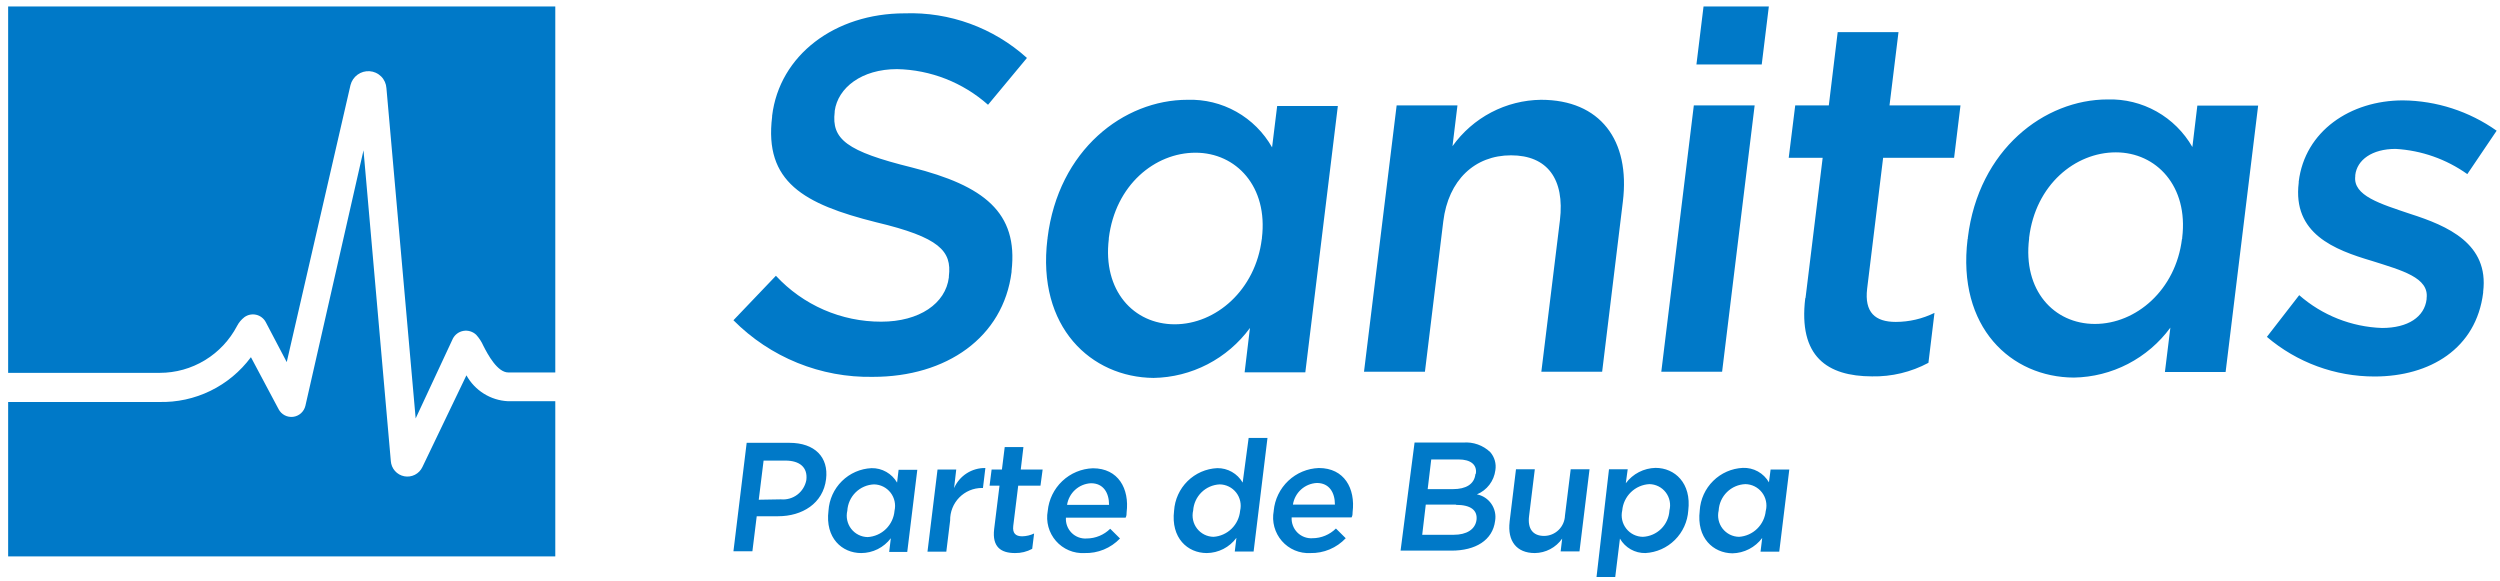<svg width="241" height="56" viewBox="0 0 241 56" fill="none" xmlns="http://www.w3.org/2000/svg">
<path d="M71.979 42.688H76.1C78.553 42.688 79.891 44.081 79.633 46.189C79.351 48.544 77.315 49.765 75.021 49.765H72.948L72.531 53.143H70.703L71.979 42.688ZM75.278 48.137C75.845 48.19 76.41 48.028 76.864 47.684C77.318 47.34 77.627 46.837 77.732 46.276C77.879 45.043 77.082 44.401 75.708 44.401H73.61L73.144 48.174L75.278 48.137ZM79.866 49.234C79.932 48.155 80.393 47.137 81.161 46.379C81.929 45.621 82.949 45.176 84.024 45.129C84.52 45.121 85.008 45.246 85.439 45.491C85.87 45.735 86.229 46.092 86.478 46.522L86.625 45.289H88.428L87.459 53.205H85.717L85.876 51.885C85.541 52.328 85.109 52.688 84.614 52.936C84.118 53.184 83.572 53.314 83.019 53.315C81.166 53.315 79.535 51.861 79.866 49.234ZM86.232 49.234C86.302 48.933 86.303 48.62 86.237 48.319C86.171 48.017 86.038 47.734 85.849 47.49C85.659 47.247 85.418 47.049 85.143 46.911C84.867 46.773 84.565 46.7 84.257 46.695C83.591 46.721 82.958 46.996 82.482 47.465C82.006 47.935 81.721 48.565 81.681 49.234C81.61 49.535 81.606 49.847 81.671 50.149C81.736 50.451 81.867 50.735 82.055 50.978C82.244 51.222 82.484 51.421 82.76 51.558C83.034 51.696 83.337 51.77 83.644 51.774C84.307 51.735 84.934 51.457 85.41 50.99C85.885 50.523 86.177 49.9 86.232 49.234ZM90.378 45.265H92.181L91.973 47.052C92.231 46.467 92.654 45.971 93.191 45.627C93.728 45.283 94.354 45.105 94.99 45.117L94.757 47.04H94.659C94.252 47.04 93.849 47.121 93.474 47.279C93.099 47.437 92.759 47.669 92.473 47.96C92.188 48.252 91.963 48.597 91.812 48.977C91.661 49.356 91.586 49.763 91.593 50.172L91.225 53.18H89.409L90.378 45.265ZM95.837 50.998L96.352 46.818H95.395L95.591 45.265H96.585L96.855 43.095H98.658L98.4 45.265H100.51L100.302 46.818H98.155L97.677 50.702C97.591 51.417 97.922 51.7 98.535 51.7C98.934 51.693 99.328 51.6 99.688 51.429L99.504 52.909C98.996 53.184 98.426 53.325 97.849 53.315C96.499 53.315 95.628 52.736 95.837 50.998ZM101.001 49.259C101.105 48.158 101.604 47.133 102.405 46.375C103.207 45.617 104.256 45.178 105.355 45.141C107.809 45.141 108.888 47.114 108.606 49.395C108.606 49.555 108.606 49.728 108.508 49.9H102.755C102.737 50.17 102.776 50.441 102.871 50.694C102.966 50.947 103.114 51.176 103.304 51.367C103.495 51.557 103.724 51.705 103.977 51.798C104.229 51.892 104.498 51.93 104.767 51.91C105.611 51.903 106.42 51.567 107.024 50.973L107.968 51.91C107.527 52.371 106.994 52.735 106.405 52.977C105.816 53.219 105.182 53.334 104.546 53.315C104.03 53.343 103.514 53.252 103.038 53.05C102.561 52.848 102.137 52.541 101.796 52.151C101.455 51.76 101.206 51.297 101.068 50.797C100.931 50.296 100.907 49.77 101.001 49.259ZM106.913 48.667C106.913 47.496 106.361 46.584 105.171 46.584C104.607 46.611 104.069 46.833 103.649 47.213C103.229 47.593 102.952 48.106 102.865 48.667H106.913ZM113.181 49.234C113.25 48.156 113.712 47.14 114.479 46.382C115.247 45.625 116.265 45.178 117.339 45.129C117.835 45.121 118.323 45.246 118.754 45.491C119.186 45.735 119.544 46.092 119.793 46.522L120.369 42.219H122.185L120.848 53.167H119.032L119.192 51.848C118.86 52.298 118.43 52.665 117.934 52.919C117.438 53.173 116.89 53.309 116.334 53.315C114.481 53.315 112.862 51.861 113.181 49.234ZM119.548 49.234C119.619 48.933 119.623 48.62 119.557 48.317C119.492 48.014 119.36 47.73 119.17 47.486C118.98 47.242 118.738 47.044 118.461 46.907C118.185 46.77 117.881 46.697 117.573 46.695C116.914 46.727 116.291 47 115.82 47.464C115.35 47.928 115.066 48.549 115.021 49.21C114.949 49.51 114.946 49.823 115.01 50.125C115.075 50.427 115.207 50.71 115.395 50.954C115.584 51.198 115.824 51.396 116.099 51.534C116.374 51.672 116.677 51.745 116.984 51.75C117.639 51.706 118.257 51.428 118.727 50.967C119.197 50.506 119.488 49.892 119.548 49.234ZM122.786 49.234C122.889 48.133 123.389 47.108 124.19 46.35C124.992 45.592 126.04 45.154 127.14 45.117C129.594 45.117 130.673 47.089 130.391 49.37C130.391 49.531 130.391 49.703 130.293 49.876H124.515C124.499 50.145 124.54 50.415 124.636 50.667C124.731 50.919 124.879 51.147 125.069 51.338C125.259 51.528 125.488 51.675 125.739 51.769C125.991 51.864 126.259 51.903 126.527 51.885C127.372 51.881 128.182 51.545 128.784 50.948L129.728 51.885C129.291 52.349 128.761 52.717 128.174 52.963C127.587 53.209 126.955 53.329 126.318 53.315C125.803 53.343 125.287 53.253 124.811 53.051C124.336 52.849 123.911 52.541 123.571 52.15C123.231 51.76 122.984 51.297 122.847 50.796C122.711 50.295 122.69 49.769 122.786 49.259V49.234ZM128.686 48.643C128.686 47.471 128.134 46.559 126.944 46.559C126.38 46.586 125.842 46.809 125.422 47.188C125.002 47.568 124.725 48.082 124.638 48.643H128.686ZM136.364 42.663H141.05C141.526 42.623 142.005 42.685 142.455 42.845C142.905 43.004 143.317 43.257 143.663 43.588C143.867 43.823 144.017 44.101 144.102 44.402C144.187 44.702 144.204 45.018 144.154 45.326C144.089 45.838 143.891 46.324 143.578 46.733C143.266 47.143 142.85 47.461 142.375 47.657C142.941 47.767 143.442 48.096 143.769 48.573C144.097 49.05 144.226 49.637 144.129 50.208C143.896 52.083 142.24 53.081 139.922 53.081H135.015L136.364 42.663ZM140.351 48.643H137.444L137.101 51.553H140.143C141.369 51.553 142.216 51.047 142.338 50.11C142.436 49.197 141.799 48.667 140.351 48.667V48.643ZM142.277 45.635C142.387 44.808 141.786 44.291 140.609 44.291H137.971L137.628 47.151H140.081C141.308 47.151 142.117 46.682 142.228 45.721L142.277 45.635ZM145.527 50.282L146.141 45.24H147.956L147.404 49.74C147.245 50.973 147.772 51.663 148.852 51.663C149.374 51.661 149.875 51.455 150.249 51.09C150.624 50.724 150.844 50.227 150.863 49.703L151.415 45.24H153.231L152.262 53.155H150.446L150.593 51.922C150.295 52.347 149.9 52.696 149.441 52.938C148.983 53.18 148.474 53.309 147.956 53.315C146.19 53.315 145.307 52.144 145.527 50.307V50.282ZM155.107 45.24H156.911L156.727 46.584C157.062 46.134 157.495 45.767 157.992 45.511C158.489 45.255 159.039 45.116 159.597 45.104C161.449 45.104 163.068 46.571 162.75 49.21C162.679 50.284 162.22 51.295 161.457 52.051C160.696 52.808 159.685 53.257 158.616 53.315C158.12 53.325 157.631 53.2 157.2 52.956C156.768 52.71 156.41 52.354 156.162 51.922L155.709 55.621H153.905L155.107 45.24ZM160.933 49.21C161.011 48.911 161.017 48.599 160.956 48.297C160.895 47.995 160.767 47.711 160.579 47.466C160.393 47.221 160.154 47.023 159.879 46.885C159.604 46.747 159.302 46.673 158.996 46.67C158.329 46.706 157.698 46.983 157.218 47.45C156.738 47.916 156.441 48.541 156.383 49.21C156.313 49.512 156.312 49.826 156.379 50.129C156.446 50.431 156.58 50.715 156.771 50.959C156.961 51.203 157.204 51.4 157.481 51.537C157.758 51.674 158.062 51.747 158.37 51.75C159.031 51.721 159.657 51.448 160.131 50.984C160.604 50.52 160.889 49.897 160.933 49.234V49.21ZM163.854 49.21C163.921 48.131 164.384 47.115 165.152 46.358C165.919 45.6 166.937 45.154 168.011 45.104C168.517 45.084 169.019 45.203 169.462 45.448C169.905 45.694 170.274 46.057 170.526 46.498L170.686 45.265H172.488L171.52 53.18H169.716L169.876 51.861C169.541 52.31 169.108 52.677 168.611 52.933C168.113 53.19 167.565 53.329 167.006 53.34C165.153 53.315 163.534 51.861 163.854 49.234V49.21ZM170.231 49.21C170.301 48.909 170.302 48.596 170.236 48.294C170.171 47.992 170.037 47.709 169.848 47.466C169.658 47.222 169.418 47.024 169.143 46.887C168.868 46.749 168.565 46.675 168.256 46.67C167.589 46.694 166.955 46.967 166.479 47.437C166.002 47.907 165.717 48.54 165.68 49.21C165.609 49.51 165.606 49.823 165.67 50.125C165.735 50.427 165.866 50.71 166.054 50.954C166.244 51.198 166.484 51.396 166.759 51.534C167.034 51.672 167.336 51.745 167.644 51.75C168.299 51.706 168.92 51.429 169.391 50.968C169.864 50.507 170.157 49.893 170.22 49.234L170.231 49.21Z" fill="#0079C8"/>
<path d="M70.703 30.872L74.797 26.585C76.095 27.985 77.667 29.101 79.413 29.862C81.16 30.623 83.044 31.014 84.947 31.01C88.631 31.01 91.163 29.256 91.471 26.734V26.631C91.767 24.201 90.581 22.883 84.469 21.427C77.466 19.673 73.657 17.529 74.432 11.259V11.168C75.139 5.321 80.477 1.286 87.206 1.286C91.541 1.134 95.767 2.674 98.998 5.585L95.246 10.101C92.819 7.949 89.712 6.73 86.476 6.663C83.054 6.663 80.773 8.462 80.465 10.698V10.789C80.146 13.426 81.606 14.584 87.901 16.142C94.847 17.896 98.165 20.475 97.515 26.115V26.218C96.717 32.535 91.231 36.329 84.16 36.329C81.667 36.378 79.19 35.92 76.877 34.982C74.565 34.045 72.465 32.647 70.703 30.872ZM100.982 23.043V22.951C102.02 14.435 108.338 9.62 114.474 9.62C116.12 9.566 117.749 9.964 119.186 10.772C120.623 11.58 121.813 12.767 122.628 14.205L123.119 10.216H128.969L125.833 35.893H119.982L120.495 31.617C119.419 33.084 118.02 34.282 116.408 35.117C114.796 35.952 113.014 36.402 111.201 36.432C105.202 36.375 99.933 31.56 100.971 23.043H100.982ZM121.647 23.043V22.951C122.252 17.988 119.173 14.721 115.249 14.721C111.326 14.721 107.517 17.839 106.89 22.951V23.043C106.285 28.007 109.273 31.262 113.242 31.262C117.211 31.262 121.032 27.961 121.636 23.043H121.647ZM134.637 10.159H140.499L140.02 14.091C140.994 12.726 142.274 11.61 143.755 10.833C145.237 10.057 146.88 9.641 148.551 9.62C154.253 9.62 157.173 13.506 156.443 19.444L154.447 35.836H148.585L150.376 21.244C150.855 17.254 149.155 14.973 145.665 14.973C142.176 14.973 139.621 17.346 139.131 21.347L137.363 35.836H131.49L134.637 10.159ZM163.285 10.159H169.148L166.011 35.836H160.149L163.285 10.159ZM164.221 0.622H170.516L169.831 6.216H163.536L164.221 0.622ZM174.051 28.74L175.705 15.214H172.432L173.06 10.159H176.298L177.153 3.098H183.015L182.149 10.159H188.991L188.375 15.214H181.533L179.993 27.823C179.719 30.116 180.769 31.033 182.753 31.033C184.046 31.031 185.321 30.733 186.483 30.162L185.901 34.976C184.229 35.872 182.355 36.322 180.461 36.283C176.15 36.272 173.345 34.38 174.028 28.74H174.051ZM189.698 23.009V22.917C190.736 14.4 197.089 9.586 203.179 9.586C204.826 9.538 206.453 9.939 207.891 10.746C209.329 11.554 210.522 12.737 211.345 14.171L211.823 10.182H217.685L214.549 35.859H208.698L209.224 31.583C208.146 33.05 206.748 34.247 205.135 35.083C203.524 35.917 201.742 36.367 199.929 36.398C193.872 36.375 188.637 31.56 189.677 23.043L189.698 23.009ZM210.364 23.009V22.917C210.968 17.954 207.878 14.687 203.966 14.687C200.054 14.687 196.222 17.805 195.606 22.917V23.009C194.99 27.972 197.978 31.228 201.946 31.228C205.916 31.228 209.736 27.961 210.341 23.043L210.364 23.009ZM218.552 32.443L221.644 28.454C223.864 30.398 226.682 31.515 229.626 31.617C232.134 31.617 233.721 30.551 233.925 28.843V28.752C234.177 26.757 231.541 26.069 228.657 25.152C225.019 24.075 220.993 22.527 221.597 17.61V17.507C222.19 12.646 226.57 9.677 231.645 9.677C234.88 9.709 238.031 10.729 240.677 12.601L237.849 16.784C235.818 15.339 233.423 14.496 230.937 14.354C228.657 14.354 227.219 15.42 227.048 16.876V16.979C226.809 18.871 229.478 19.65 232.363 20.624C235.944 21.771 239.947 23.49 239.377 28.121V28.213C238.715 33.612 234.233 36.294 228.908 36.294C225.108 36.299 221.429 34.946 218.529 32.477L218.552 32.443Z" fill="#0079C8"/>
<path d="M37.675 44.442C37.699 44.797 37.839 45.133 38.073 45.399C38.308 45.666 38.623 45.846 38.971 45.913C39.318 45.98 39.678 45.929 39.993 45.77C40.309 45.609 40.564 45.349 40.717 45.028L44.963 36.18C45.363 36.901 45.939 37.509 46.636 37.945C47.333 38.382 48.128 38.633 48.948 38.676H53.53V53.637H0.785V38.751H15.337C17.049 38.795 18.747 38.427 20.287 37.676C21.828 36.925 23.166 35.812 24.19 34.433L26.859 39.45C26.992 39.701 27.198 39.906 27.449 40.037C27.701 40.168 27.987 40.217 28.268 40.181C28.548 40.144 28.811 40.023 29.02 39.832C29.23 39.641 29.378 39.39 29.442 39.113L35.042 14.49L37.675 44.442ZM53.53 0.621V35.905H48.998C47.968 35.905 47.049 34.233 46.59 33.322C46.42 32.938 46.188 32.584 45.906 32.274C45.743 32.119 45.546 32.004 45.33 31.939C45.114 31.873 44.886 31.86 44.665 31.899C44.453 31.937 44.251 32.023 44.077 32.15C43.903 32.278 43.76 32.444 43.659 32.636L40.07 40.336L37.252 8.5C37.226 8.075 37.046 7.674 36.746 7.373C36.447 7.072 36.049 6.891 35.626 6.864C35.213 6.837 34.802 6.955 34.467 7.199C34.131 7.443 33.891 7.797 33.788 8.2L27.642 34.907L25.618 31.051C25.523 30.873 25.392 30.719 25.232 30.597C25.073 30.474 24.89 30.388 24.694 30.343C24.499 30.298 24.297 30.296 24.101 30.336C23.904 30.376 23.719 30.459 23.557 30.577C23.262 30.805 23.021 31.095 22.85 31.426C22.135 32.789 21.063 33.93 19.75 34.727C18.437 35.523 16.933 35.944 15.399 35.943H0.785V0.621H53.53Z" fill="#0079C8"/>
</svg>

